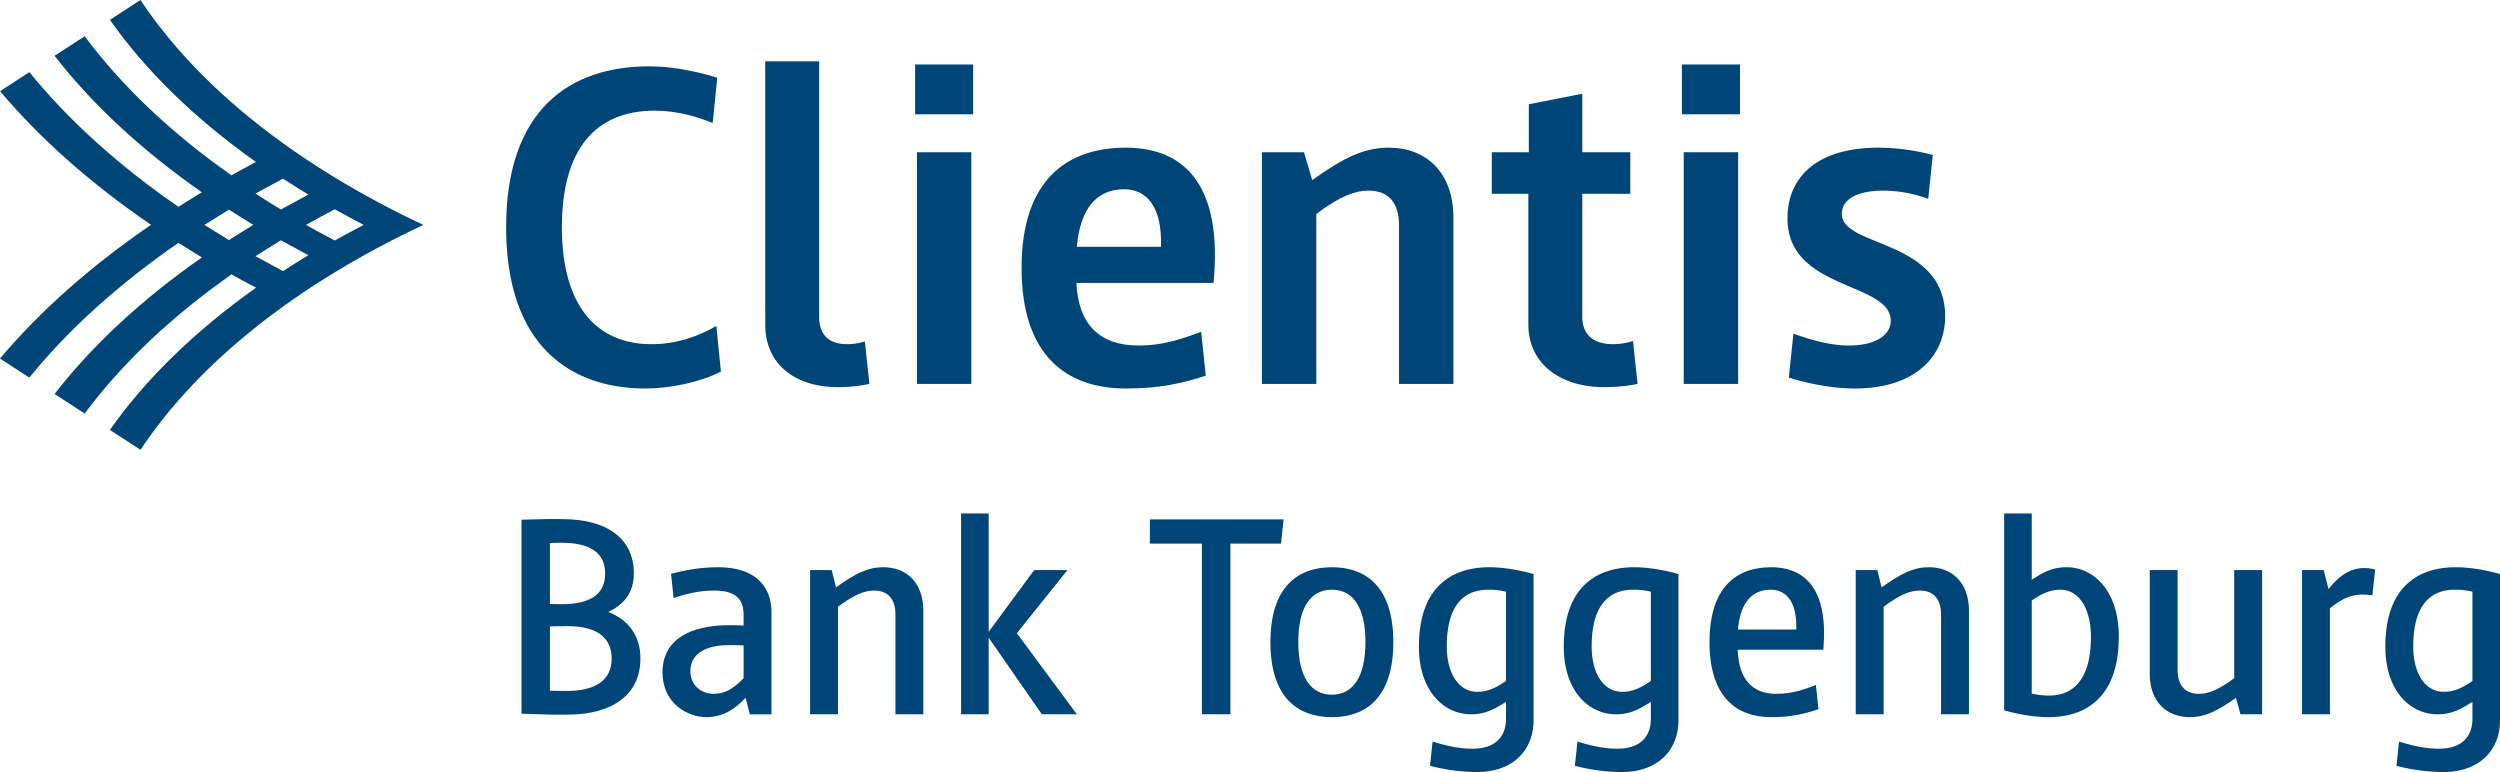 <svg xmlns="http://www.w3.org/2000/svg" width="1920" height="592.937" viewBox="0 0 1920 592.937"><path d="M215.704,184.517c.946.508,18.506,10.049,21.113,11.468-6.831,4.155-13.387,8.268-19.478,12.234-.912-.49-18.592-10.066-21.147-11.46,2.452-1.531,18.661-11.709,19.512-12.243M175.81,161.021c.964.611,16.346,10.238,18.687,11.692-2.323,1.463-17.723,11.081-18.687,11.675-.903-.568-16.476-10.238-18.79-11.675,2.314-1.428,17.887-11.124,18.79-11.692m41.52-23.814c6.091,3.975,12.656,8.079,19.478,12.225-2.607,1.419-20.166,10.961-21.113,11.477-6.668-4.069-13.215-8.173-19.512-12.268,2.555-1.368,20.235-10.944,21.147-11.434m39.782,23.504c7.442,4.173,14.893,8.19,22.205,12.002-7.33,3.82-14.781,7.838-22.205,12.01-7.313-3.82-14.729-7.864-22.119-12.01,7.416-4.155,14.858-8.208,22.119-12.002M107.878,0,84.416,15.254c27.505,39.102,65.179,75.847,112.188,109.16-6.392,3.338-12.673,6.754-18.902,10.212C131.907,102.423,93.811,66.504,65.024,27.832l-23.126,15.03c29.097,37.407,67.046,72.621,113.126,104.815q-9.163,5.51-18.007,11.141C90.869,126.977,52.515,92.263,22.558,55.406L.052,70.031c30.826,36.547,69.67,70.987,115.956,102.638C69.687,204.348,30.826,238.804,0,275.368l22.532,14.634c29.966-36.891,68.354-71.632,114.511-103.49,5.919,3.76,11.916,7.485,18.05,11.167C108.988,229.891,71.012,265.122,41.89,302.555l23.134,15.03c28.804-38.698,66.926-74.634,112.747-106.837q9.343,5.188,18.91,10.195c-47.043,33.338-84.761,70.1-112.283,109.237l23.504,15.262C153.02,277.554,228.592,218.13,325.105,172.73,228.592,127.296,152.985,67.898,107.878,0" style="fill:#004577"/><path d="M553.654,285.374c-16.493,8.423-39.662,12.991-57.909,12.991-57.909,0-107.035-32.994-107.035-123.889,0-90.542,49.125-123.536,109.839-123.536,15.09,0,33.338,2.813,52.3,8.775l-3.51,34.749c-11.227-4.568-26.671-9.472-44.574-9.472-45.271,0-71.245,29.475-71.245,89.492,0,60.009,26.318,89.845,68.784,89.845,18.256,0,34.749-5.265,49.848-14.032Z" style="fill:#004577"/><path d="M587.706,47.078h41.408v196.183c0,12.638,6.315,21.052,21.397,21.052a44.43,44.43,0,0,0,13.697-2.108l3.502,32.641a115.35,115.35,0,0,1-24.907,2.452c-29.837,0-55.096-15.787-55.096-48.076Z" style="fill:#004577"/><path d="M702.811,49.53h44.574V87.78H702.811Zm1.394,67.39h41.769V294.855H704.204Z" style="fill:#004577"/><path d="M926.008,288.532c-17.542,5.618-34.388,9.834-61.411,9.834-44.927,0-80.02-24.571-80.02-92.659,0-67.743,35.093-92.306,80.02-92.306,47.026,0,74.394,31.239,67.382,103.877H826.691c1.411,31.944,17.895,48.084,47.732,48.084,20.347,0,35.446-5.962,48.084-10.53ZM891.62,189.558c1.041-31.23-11.236-44.221-28.434-44.221-20.708,0-33.699,14.746-36.16,44.221Z" style="fill:#004577"/><path d="M969.171,116.92H1001.46l6.315,21.405c24.563-17.542,39.997-24.915,58.968-24.915,28.073,0,49.478,18.6,49.478,53.694V294.855h-41.761V173.074c0-16.149-7.029-26.679-23.513-26.679-9.842,0-21.422,3.863-40.014,17.904V294.855H969.163V116.92Z" style="fill:#004577"/><path d="M1173.777,148.856h-28.073V116.92h28.434V80.063l41.047-8.07V116.92h36.857v31.936h-36.857v94.413c0,12.982,7.734,21.052,23.53,21.052a48.825,48.825,0,0,0,15.434-2.452l3.519,32.985a130.321,130.321,0,0,1-25.982,2.452c-31.936,0-57.918-16.837-57.918-48.428V148.856Z" style="fill:#004577"/><path d="M1291.712,49.53h44.574V87.78h-44.574Zm1.402,67.39h41.778V294.855h-41.778Z" style="fill:#004577"/><path d="M1377.333,256.243c16.501,5.962,30.542,9.128,42.484,9.128,21.749,0,32.28-8.767,32.28-18.953,0-30.172-79.323-23.16-79.323-78.618,0-31.936,22.825-54.391,69.842-54.391a165.886,165.886,0,0,1,41.761,5.618l-3.502,33.691a101.333,101.333,0,0,0-34.044-6.315c-21.405,0-32.297,7.02-32.297,17.904,0,25.974,79.323,18.945,79.323,78.609,0,30.886-23.169,55.457-69.481,55.457-16.157,0-35.093-3.51-50.545-8.423Z" style="fill:#004577"/><path d="M400.505,399.137c13.98-.43,22.283-.654,33.209-.43,30.361.43,53.083,13.327,53.083,41.726,0,14.634-7.648,24.029-19.659,29.501,15.297,6.108,24.692,17.921,24.692,35.825,0,29.071-23.384,42.604-53.969,43.051-10.918.206-19.005,0-37.356-.654Zm21.844,64.672s4.379.224,8.741.224c21.844,0,33.648-7.218,33.648-23.599,0-16.157-11.795-23.599-33.648-23.599-4.37,0-8.741.224-8.741.224Zm0,66.65s6.332.206,12.896.206c22.059,0,34.517-8.302,34.517-24.907,0-16.381-11.795-24.89-33.863-24.89-6.779,0-13.55.206-13.55.206Z" style="fill:#004577"/><path d="M572.607,535.913C561.904,547.27,552.286,550.78,542.684,550.78c-15.297,0-33.871-11.15-33.871-34.302,0-27.531,24.683-35.609,47.628-36.263,8.741-.224,14.634.206,14.634.206v-8.302c0-11.133-5.024-18.558-22.498-18.558-12.234,0-21.844,2.607-31.247,5.678l-1.962-18.575c9.601-2.4,20.751-5.024,36.487-5.024,25.122,0,40.634,12.019,40.634,34.732v78.213H575.885ZM571.075,495.71s-5.463-.43-13.327-.206c-16.82.43-27.522,7.201-27.522,20.089,0,10.273,7.864,17.267,17.912,17.267,7.433,0,14.204-2.848,22.945-12.019V495.71Z" style="fill:#004577"/><path d="M622.154,437.809h16.605l3.278,13.327c15.073-10.926,24.683-15.503,36.263-15.503,17.697,0,30.809,11.58,30.809,33.416v79.53H687.694v-76.682c0-10.926-5.024-18.351-16.381-18.351-6.779,0-14.634,2.607-27.746,12.449v82.584H622.154Z" style="fill:#004577"/><path d="M738.11,394.345h21.199v90.886l34.956-47.422h25.561l-38.887,48.506,46.097,62.263H800.158l-40.849-58.778v58.778H738.11Z" style="fill:#004577"/><path d="M923.083,417.488h-39.98V398.913h102.69l-1.97,18.575H944.927v131.09h-21.844Z" style="fill:#004577"/><path d="M975.693,493.086c0-42.157,20.751-57.453,47.198-57.453,26.43,0,47.181,15.297,47.181,57.453,0,42.398-20.751,57.686-47.181,57.686C996.444,550.771,975.693,535.483,975.693,493.086Zm72.965,0c0-26.86-9.61-40.186-25.776-40.186-16.174,0-25.793,13.327-25.793,40.186,0,26.877,9.619,40.427,25.793,40.427C1039.048,533.513,1048.658,519.963,1048.658,493.086Z" style="fill:#004577"/><path d="M1100.209,569.553c9.619,2.848,19.452,5.455,30.594,5.455,19.659,0,25.793-11.357,25.793-22.713V538.968c-10.272,6.771-17.267,9.619-26.877,9.619-20.098,0-39.98-17.035-39.98-51.99,0-47.628,27.084-60.955,53.96-60.955,17.035,0,34.078,5.231,34.078,5.231V553.18c0,22.937-15.727,39.756-43.688,39.756a146.612,146.612,0,0,1-35.816-4.801Zm56.378-115.139a56.435,56.435,0,0,0-13.55-1.523c-17.697,0-31.901,10.703-31.901,43.464,0,21.853,9.842,34.956,23.392,34.956,6.332,0,12.673-1.746,22.059-8.302Z" style="fill:#004577"/><path d="M1211.477,569.553c9.618,2.848,19.435,5.455,30.594,5.455,19.659,0,25.776-11.357,25.776-22.713V538.968c-10.273,6.771-17.258,9.619-26.86,9.619-20.115,0-39.997-17.035-39.997-51.99,0-47.628,27.101-60.955,53.978-60.955,17.035,0,34.078,5.231,34.078,5.231V553.18c0,22.937-15.727,39.756-43.688,39.756a146.84,146.84,0,0,1-35.842-4.801Zm56.361-115.139a56.292,56.292,0,0,0-13.533-1.523c-17.714,0-31.901,10.703-31.901,43.464,0,21.853,9.825,34.956,23.375,34.956,6.332,0,12.673-1.746,22.059-8.302Z" style="fill:#004577"/><path d="M1396.587,544.646c-10.496,3.502-20.545,6.126-36.263,6.126-26.653,0-47.422-15.297-47.422-57.686,0-42.157,20.769-57.453,47.198-57.453,27.961,0,44.135,19.005,40.204,63.355h-65.773c.878,22.713,11.15,33.871,29.725,33.871,12.879,0,22.283-3.708,30.361-6.788Zm-17.043-61.179c.654-21.629-7.872-30.568-19.659-30.568-14.428,0-23.393,10.049-25.131,30.568Z" style="fill:#004577"/><path d="M1425.194,437.809h16.604l3.278,13.327c15.073-10.926,24.683-15.503,36.263-15.503,17.697,0,30.817,11.58,30.817,33.416v79.53H1490.734v-76.682c0-10.926-5.024-18.351-16.381-18.351-6.771,0-14.634,2.607-27.737,12.449v82.584h-21.422V437.809Z" style="fill:#004577"/><path d="M1539.188,394.345H1560.37v50.906c10.272-6.788,17.267-9.619,26.877-9.619,20.098,0,39.98,17.474,39.98,53.307,0,48.282-27.084,61.833-53.96,61.833-17.035,0-34.078-5.248-34.078-5.248ZM1560.37,532.635a56.539,56.539,0,0,0,13.55,1.54c17.697,0,31.901-11.58,31.901-45.004,0-22.73-9.842-36.272-23.375-36.272-6.332,0-12.673,1.746-22.076,8.302Z" style="fill:#004577"/><path d="M1650.998,437.809h21.405v76.699c0,10.909,5.024,18.351,16.398,18.351,6.538,0,14.187-2.4,27.083-12.019V437.809H1737.29V548.578h-16.605l-3.484-12.673c-14.634,10.479-24.029,14.867-35.386,14.867-17.715,0-30.817-11.58-30.817-33.441V437.809Z" style="fill:#004577"/><path d="M1767.97,437.809h16.604l3.734,14.634c13.533-17.465,26-17.465,35.816-15.073l-2.177,19.883c-15.297-2.624-23.823,3.054-32.555,9.825V548.569h-21.422V437.809Z" style="fill:#004577"/><path d="M1842.44,569.553c9.618,2.848,19.452,5.455,30.585,5.455,19.659,0,25.793-11.357,25.793-22.713V538.968c-10.272,6.771-17.258,9.619-26.877,9.619-20.089,0-39.98-17.035-39.98-51.99,0-47.628,27.083-60.955,53.96-60.955,17.035,0,34.078,5.231,34.078,5.231V553.18c0,22.937-15.727,39.756-43.688,39.756a146.748,146.748,0,0,1-35.825-4.801Zm56.378-115.139a56.435,56.435,0,0,0-13.55-1.523c-17.697,0-31.901,10.703-31.901,43.464,0,21.853,9.842,34.956,23.393,34.956,6.332,0,12.673-1.746,22.059-8.302Z" style="fill:#004577"/></svg>